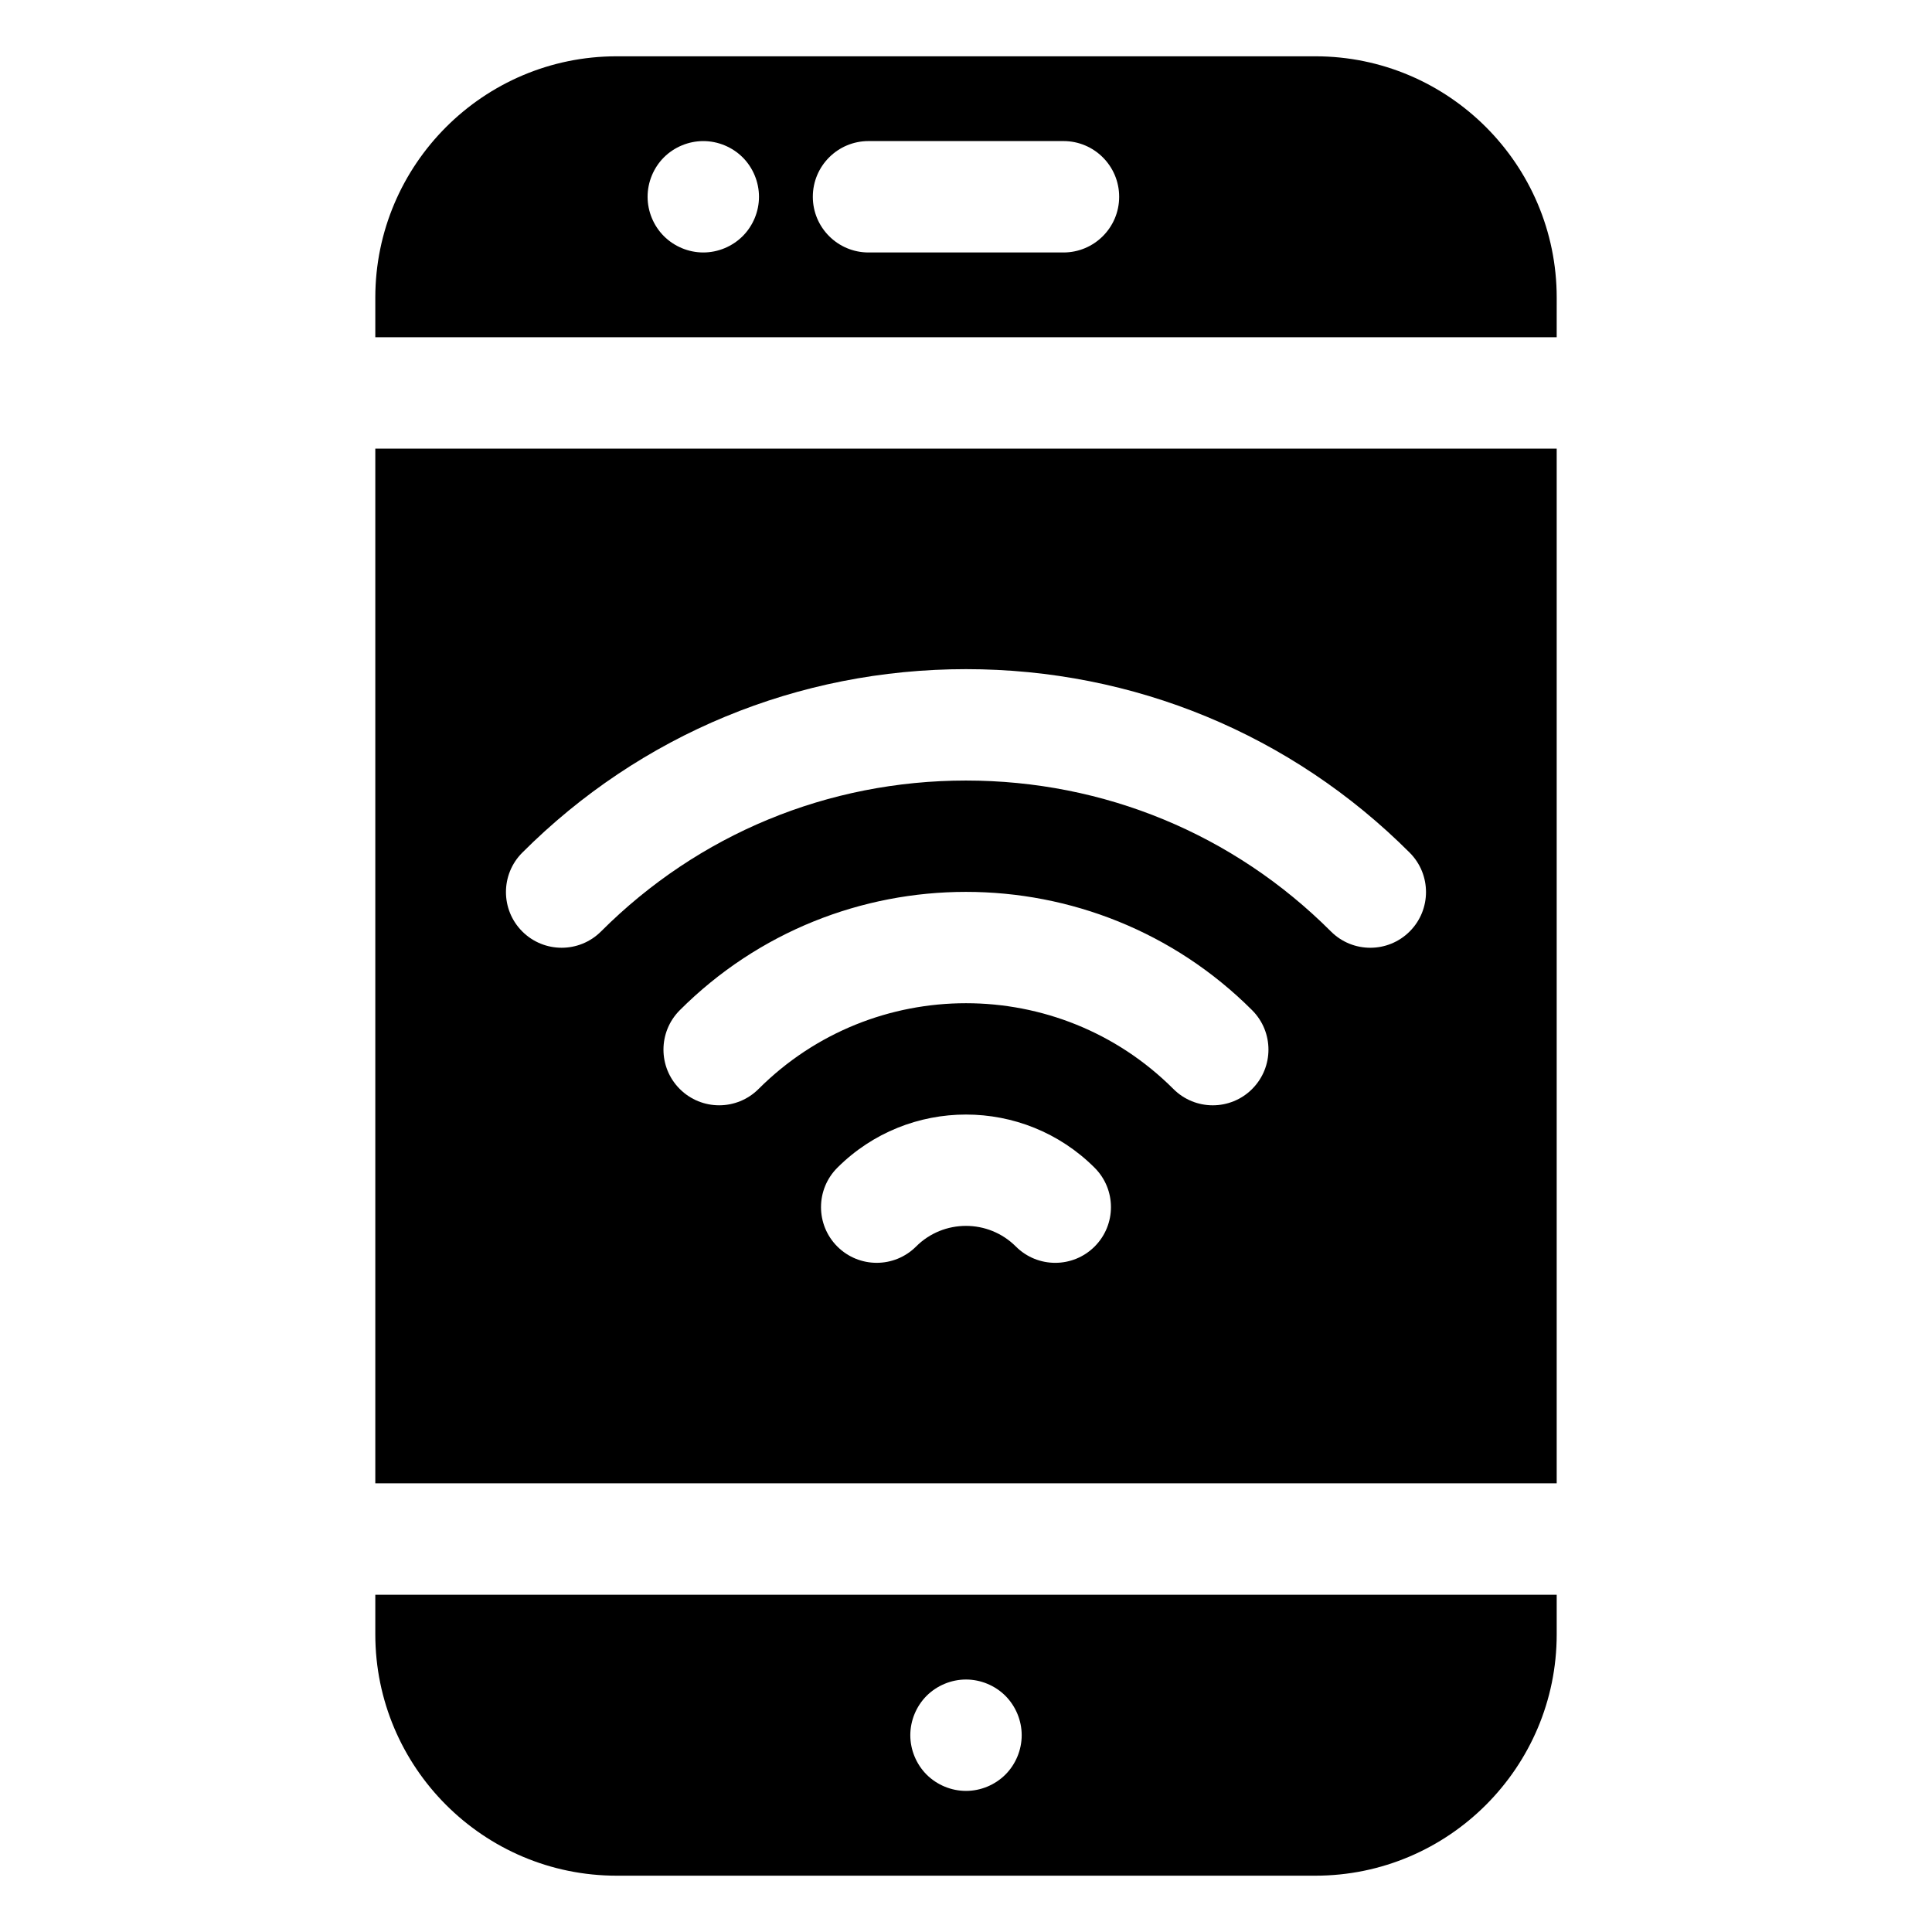<?xml version="1.0" encoding="UTF-8"?>
<!-- Uploaded to: ICON Repo, www.iconrepo.com, Generator: ICON Repo Mixer Tools -->
<svg fill="#000000" width="800px" height="800px" version="1.1" viewBox="144 144 512 512" xmlns="http://www.w3.org/2000/svg">
 <g>
  <path d="m243.46 262.89v274.21h313.08v-274.21zm190.63 211.45c-2.883 2.883-6.66 4.324-10.438 4.324s-7.555-1.441-10.438-4.324c-7.289-7.289-19.152-7.289-26.441 0-5.766 5.762-15.109 5.762-20.875 0-5.762-5.762-5.762-15.109 0.004-20.875 18.801-18.797 49.387-18.797 68.188 0.004 5.766 5.762 5.766 15.105 0 20.871zm41.746-41.746c-2.883 2.883-6.66 4.324-10.438 4.324s-7.555-1.441-10.434-4.324c-30.309-30.309-79.625-30.309-109.94 0-5.762 5.762-15.109 5.762-20.875 0s-5.762-15.109 0-20.875c41.816-41.816 109.86-41.816 151.68 0 5.766 5.766 5.766 15.113 0 20.875zm41.746-41.75c-2.883 2.883-6.66 4.324-10.438 4.324-3.777 0-7.555-1.441-10.434-4.324-25.789-25.789-60.137-39.992-96.715-39.992s-70.926 14.203-96.715 39.992c-5.762 5.762-15.109 5.762-20.875 0-5.762-5.766-5.762-15.109 0-20.875 31.359-31.363 73.125-48.637 117.59-48.637s86.227 17.273 117.59 48.637c5.762 5.766 5.762 15.113-0.004 20.875z"/>
  <path d="m243.46 566.62v10.496c0 35.27 28.691 63.961 63.961 63.961h185.16c35.266 0 63.961-28.691 63.961-63.961v-10.496zm166.98 47.668c-2.758 2.746-6.551 4.32-10.438 4.32s-7.684-1.574-10.441-4.32c-2.746-2.758-4.32-6.551-4.32-10.438 0-3.887 1.574-7.688 4.32-10.441 2.758-2.746 6.555-4.32 10.441-4.32s7.688 1.574 10.438 4.32c2.746 2.758 4.32 6.555 4.32 10.441 0 3.887-1.574 7.684-4.32 10.438z"/>
  <path d="m492.58 158.92h-185.16c-35.27 0-63.961 28.691-63.961 63.961v10.496h313.08l0.004-10.496c0-35.27-28.695-63.961-63.961-63.961zm-151.76 47.66c-2.758 2.754-6.555 4.328-10.441 4.328-3.887 0-7.684-1.574-10.441-4.328-2.746-2.746-4.32-6.543-4.32-10.43 0-3.887 1.574-7.695 4.32-10.441 2.746-2.746 6.555-4.32 10.441-4.32 3.887 0 7.695 1.574 10.441 4.32 2.746 2.746 4.32 6.555 4.32 10.441 0 3.887-1.574 7.684-4.32 10.43zm85.008 4.328h-51.66c-8.152 0-14.762-6.609-14.762-14.762 0-8.152 6.609-14.762 14.762-14.762h51.66c8.152 0 14.762 6.609 14.762 14.762 0 8.152-6.609 14.762-14.762 14.762z"/>
 </g>
</svg>